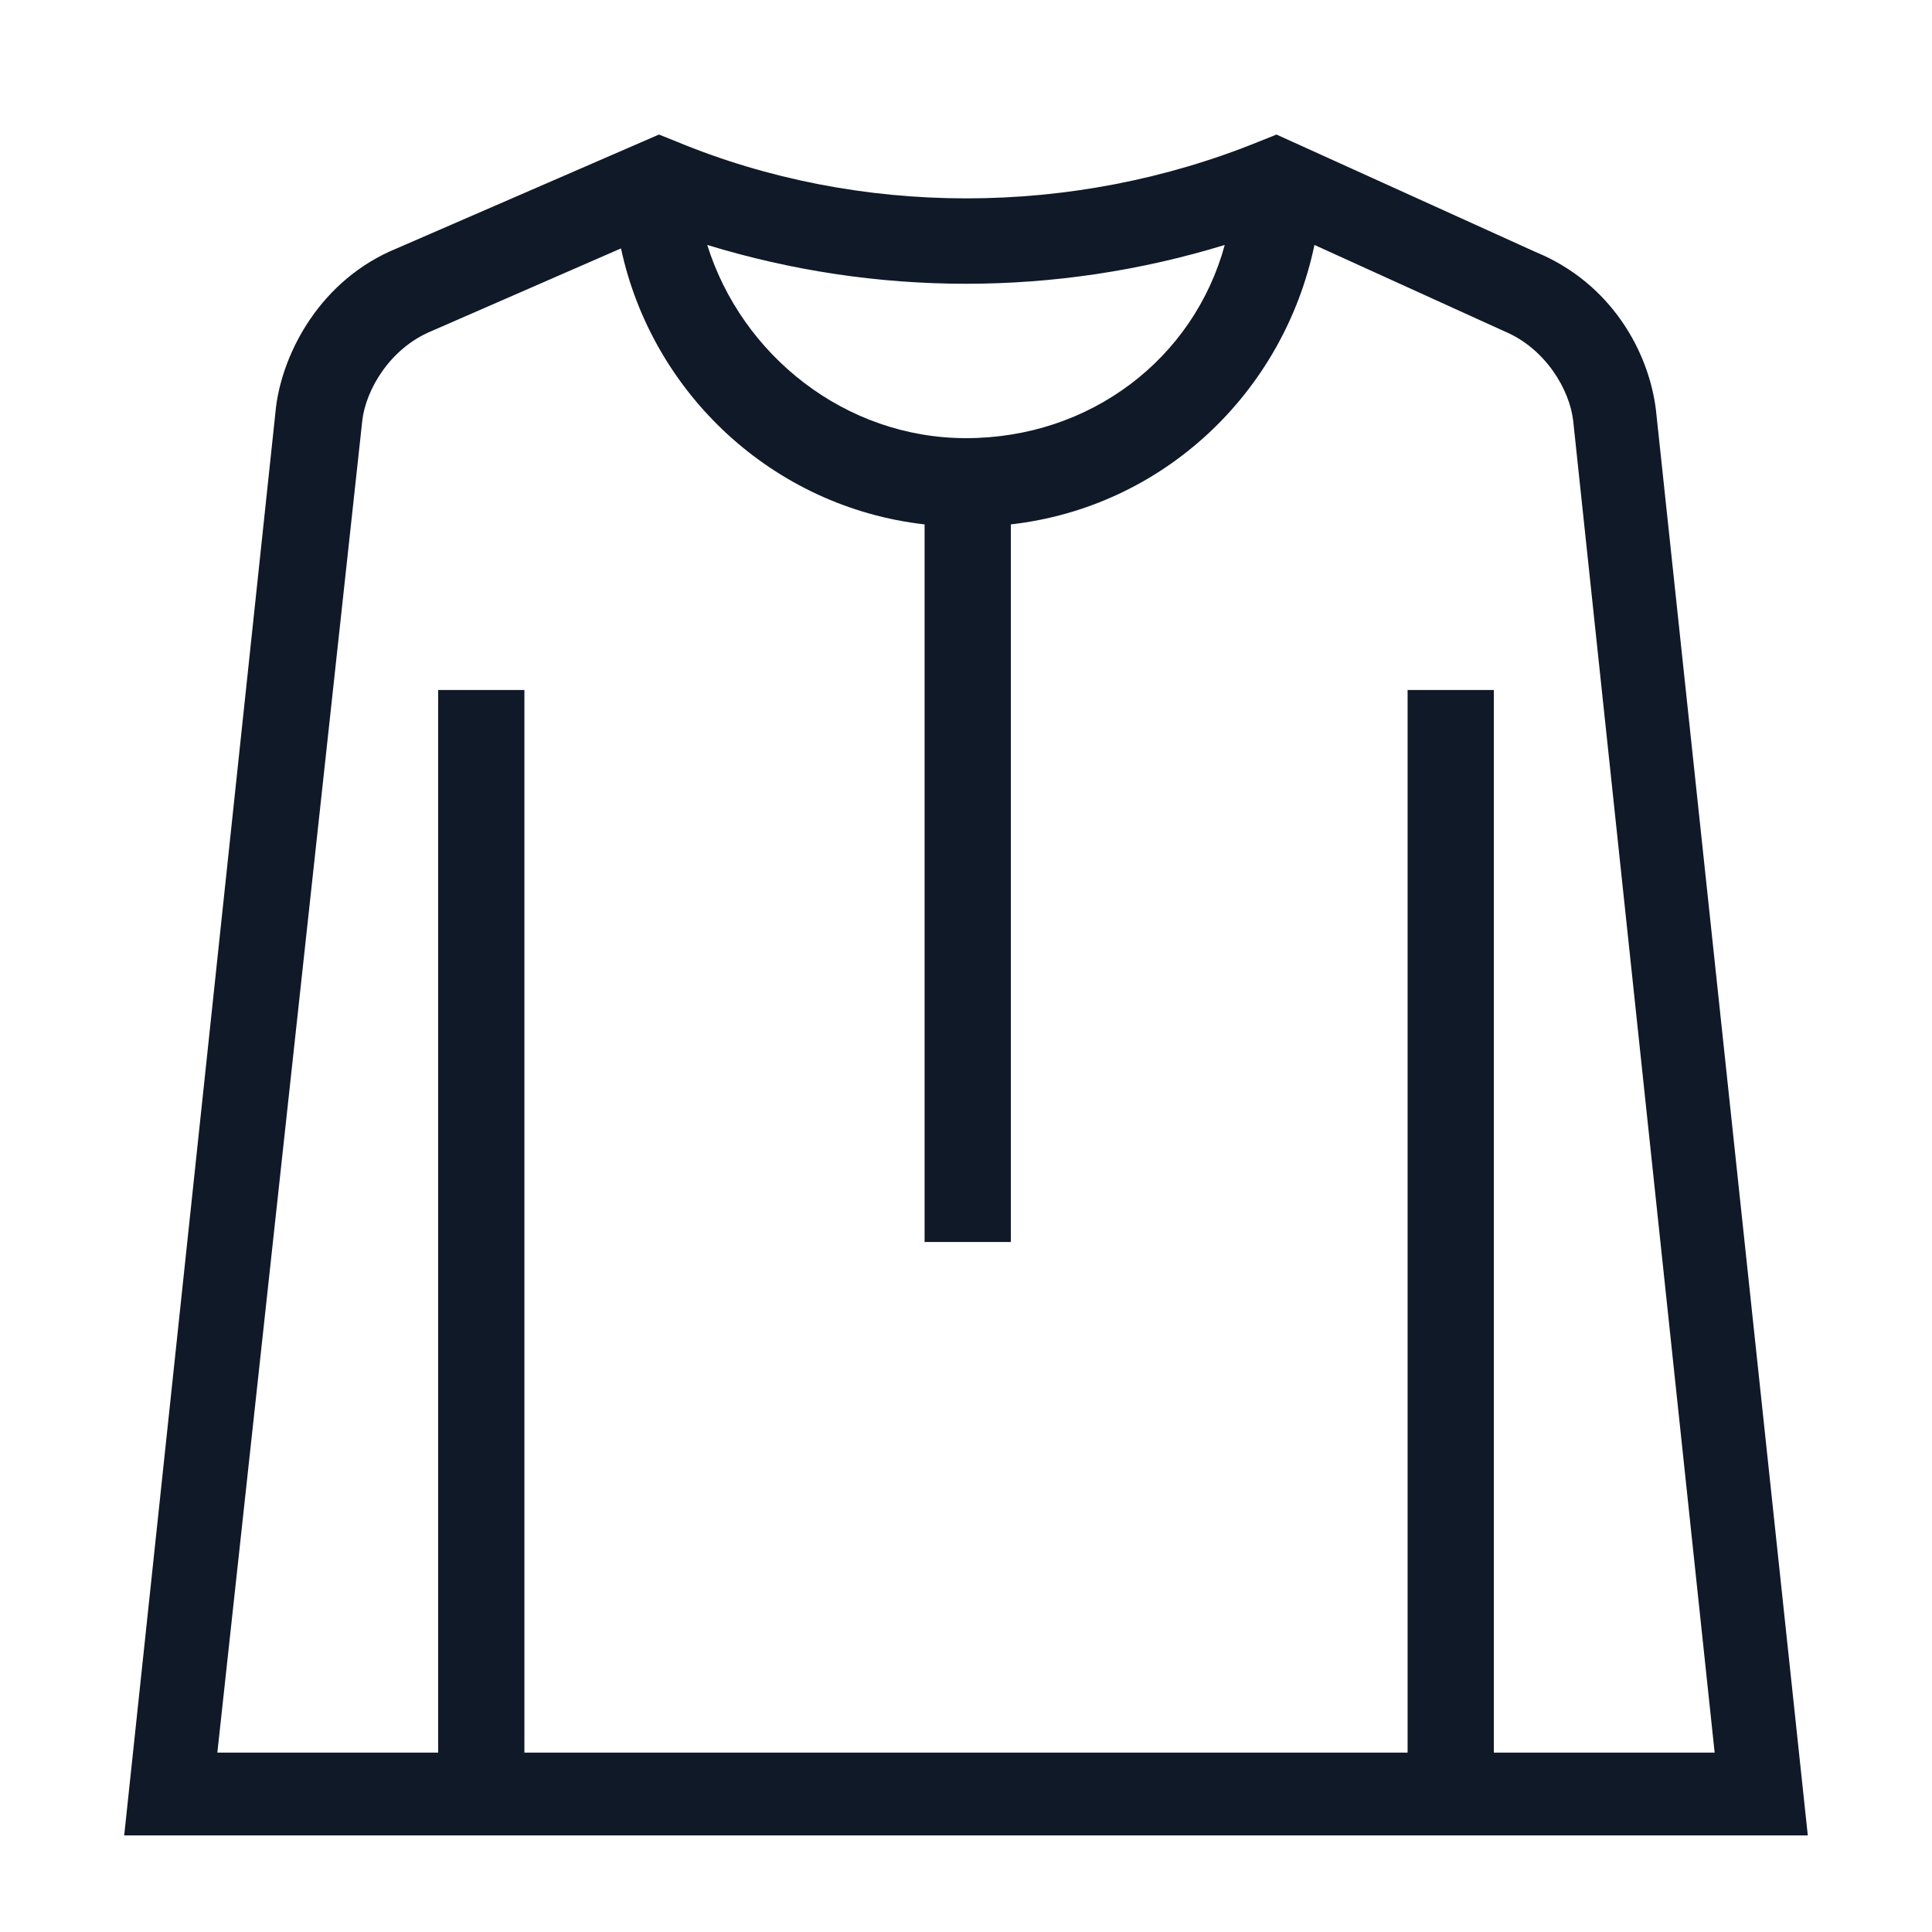 <?xml version="1.0" encoding="utf-8"?>
<!-- Generator: Adobe Illustrator 26.3.1, SVG Export Plug-In . SVG Version: 6.00 Build 0)  -->
<svg version="1.1" id="Layer_1" xmlns="http://www.w3.org/2000/svg" xmlns:xlink="http://www.w3.org/1999/xlink" x="0px" y="0px"
	 viewBox="0 0 56 56" style="enable-background:new 0 0 56 56;" xml:space="preserve">
<style type="text/css">
	.st0{fill:#101928;}
</style>
<path class="st0" d="M48,11.9c-0.2-1.7-1.3-3.7-3.5-4.6L37,3.9l-0.5,0.2c-5.4,2.2-11.6,2.2-16.9,0l-0.5-0.2l-7.6,3.3
	c-2.2,0.9-3.3,3-3.5,4.6L3.6,53.2h48.8L48,11.9z M35.5,7.1c-0.9,3.3-3.9,5.6-7.5,5.6c-3.5,0-6.5-2.4-7.5-5.6
	C25.4,8.6,30.6,8.6,35.5,7.1z M10.5,12.2c0.1-0.9,0.8-2.1,2-2.6L18,7.2c0.9,4.2,4.4,7.5,8.8,8V36h2.5V15.2c4.4-0.5,7.9-3.8,8.8-8.1
	l5.5,2.5c1.2,0.5,1.9,1.7,2,2.6l4.1,38.6h-6.4V20h-2.5v30.8H15.2V20h-2.5v30.8H6.3L10.5,12.2z"/>
</svg>
